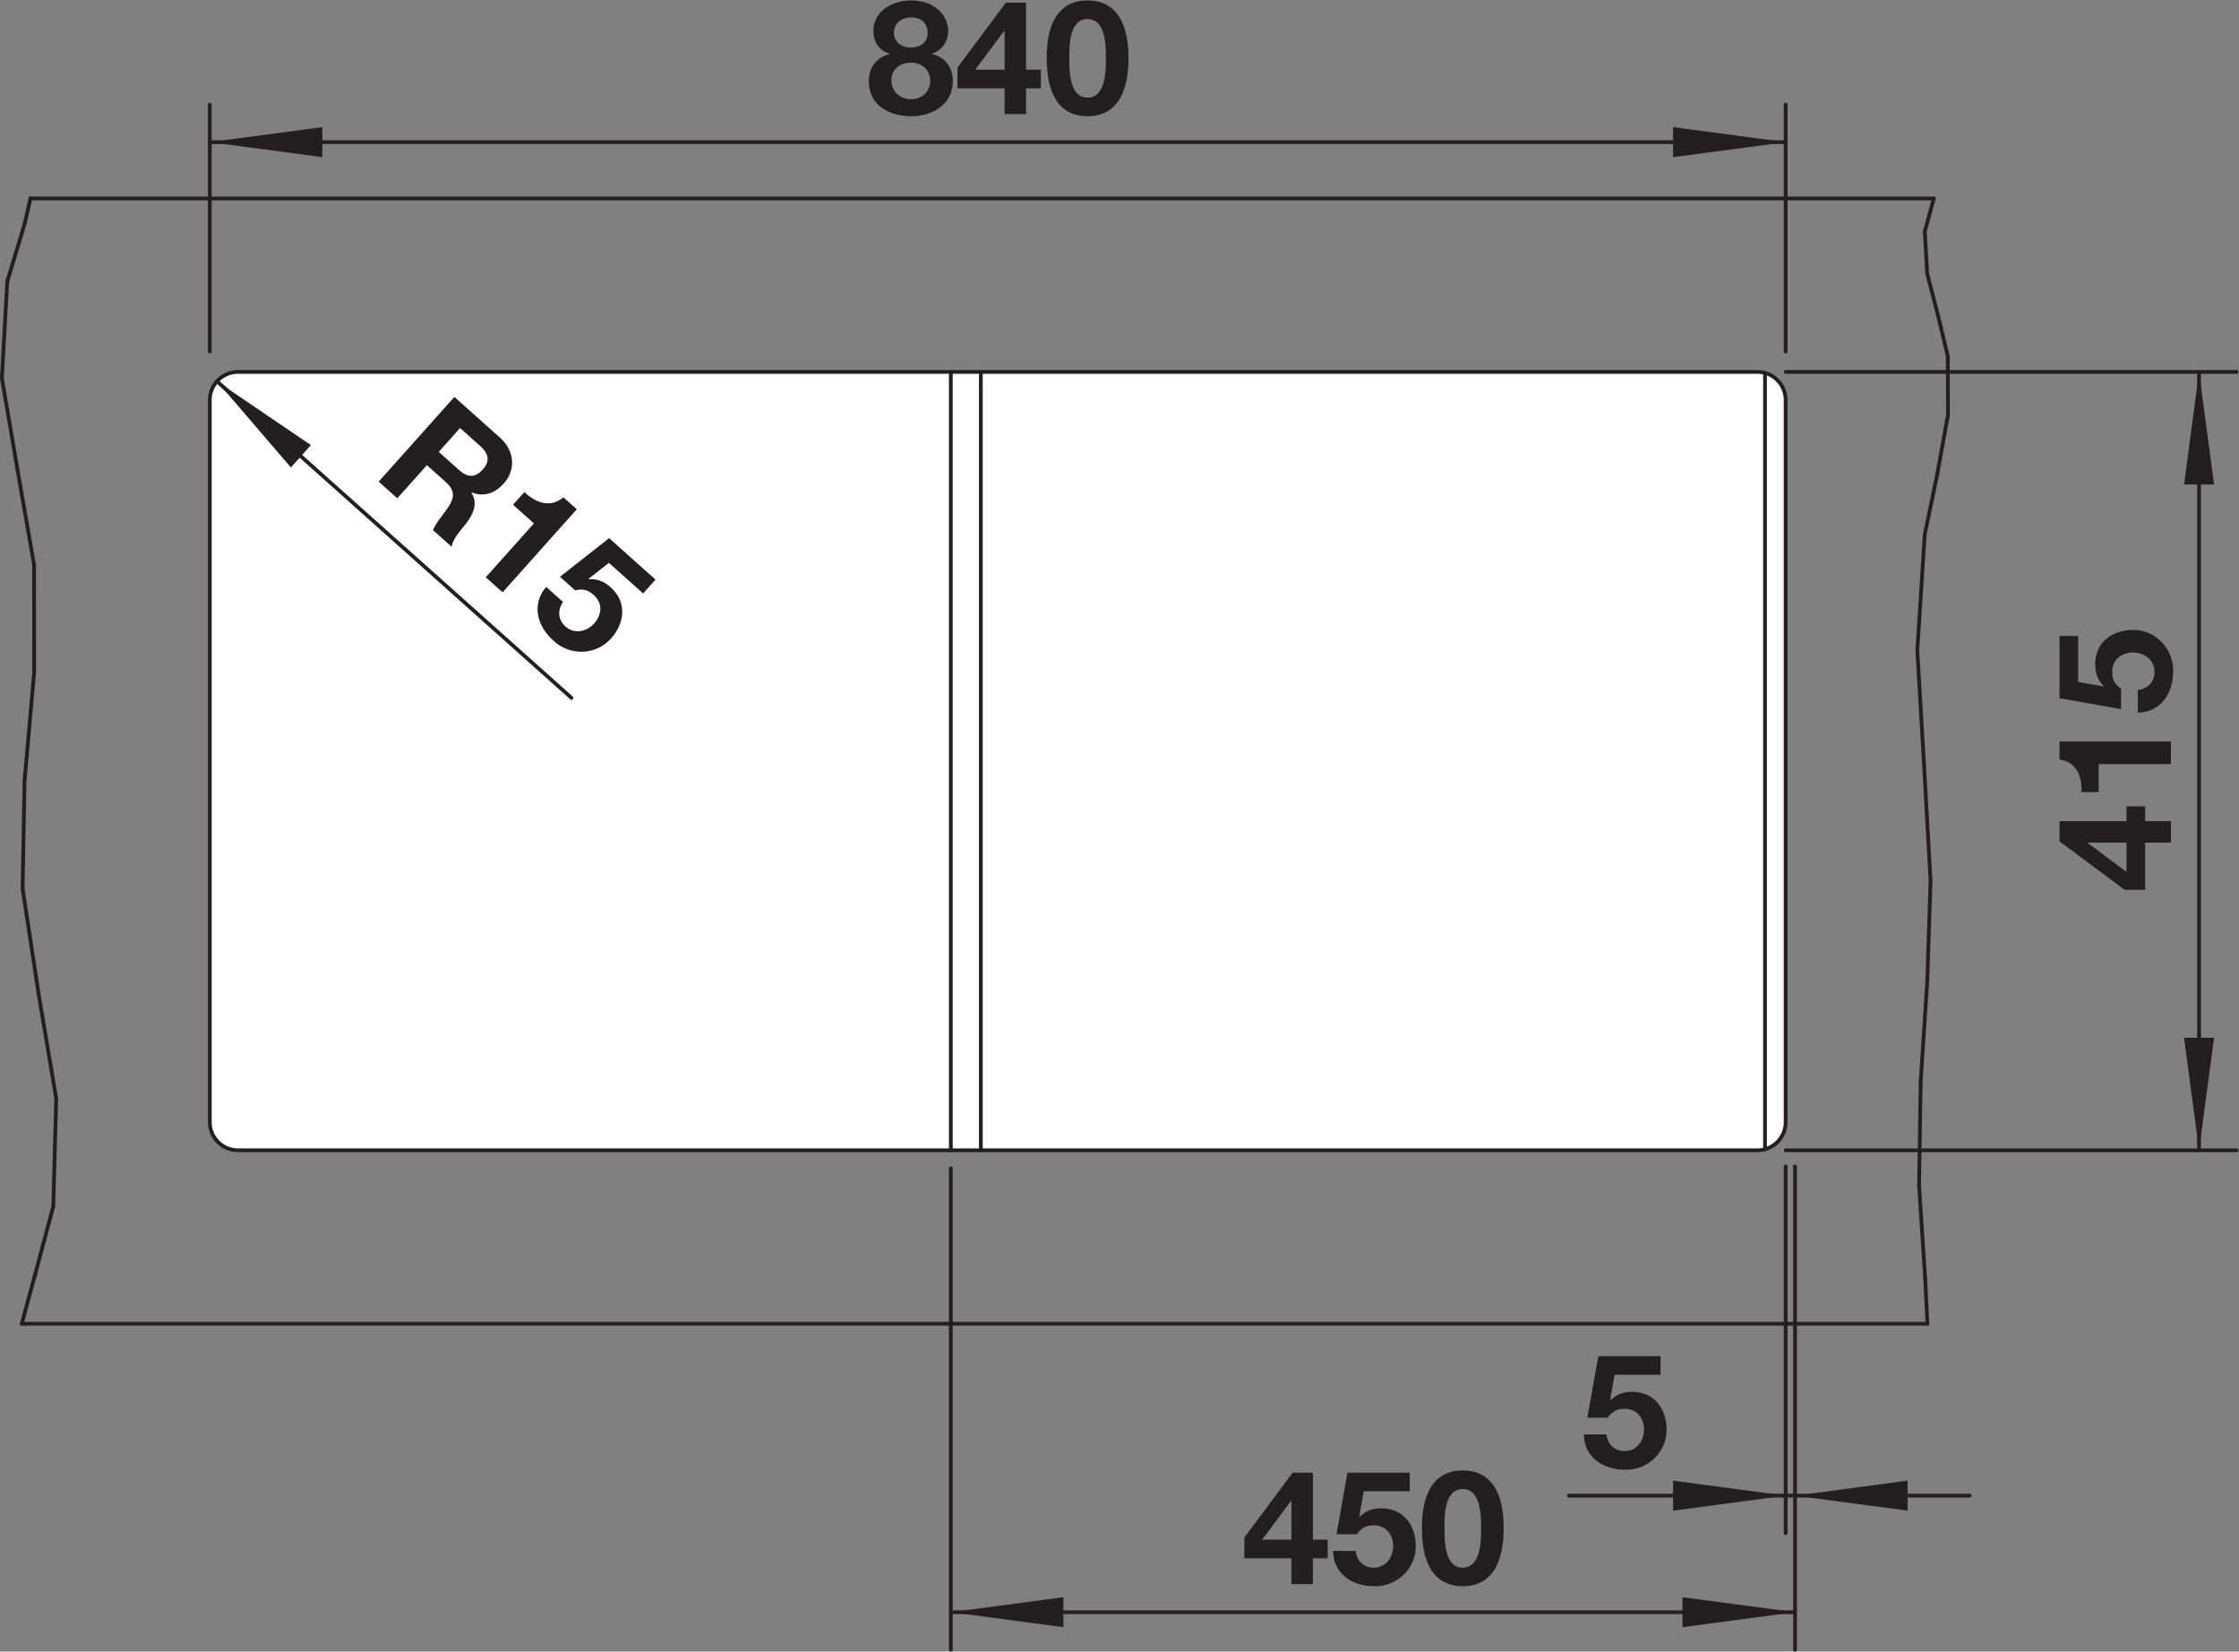 <?xml version="1.0" encoding="UTF-8" standalone="no"?>
<!-- Created with Inkscape (http://www.inkscape.org/) -->

<svg
   version="1.1"
   id="svg2"
   xml:space="preserve"
   width="112.742"
   height="83.182"
   viewBox="0 0 112.742 83.182"
   xmlns="http://www.w3.org/2000/svg"
   xmlns:svg="http://www.w3.org/2000/svg"><rect x="0" y="0" width="112.742" height="83.182" fill="#808080" stroke="none"/><defs
     id="defs6"><clipPath
       clipPathUnits="userSpaceOnUse"
       id="clipPath24"><path
         d="M 0,62.387 H 84.556 V 0 H 0 Z"
         id="path22" /></clipPath><clipPath
       clipPathUnits="userSpaceOnUse"
       id="clipPath48"><path
         d="M 0,62.387 H 84.556 V 0 H 0 Z"
         id="path46" /></clipPath></defs><g
     id="g8"
     transform="matrix(1.333,0,0,-1.333,0,83.182)"><g
       id="g10"
       transform="translate(0.822,12.385)"><path
         d="M 0,0 H 71.986"
         style="fill:none;stroke:#231f20;stroke-width:0.142;stroke-linecap:round;stroke-linejoin:round;stroke-miterlimit:10;stroke-dasharray:none;stroke-opacity:1"
         id="path12" /></g><g
       id="g14"
       transform="translate(73.049,54.905)"><path
         d="M 0,0 H -71.899"
         style="fill:none;stroke:#231f20;stroke-width:0.142;stroke-linecap:round;stroke-linejoin:round;stroke-miterlimit:10;stroke-dasharray:none;stroke-opacity:1"
         id="path16" /></g><g
       id="g18"><g
         id="g20"
         clip-path="url(#clipPath24)"><g
           id="g26"
           transform="translate(7.925,20.003)"><path
             d="m 0,0 c 0,-0.587 0.476,-1.062 1.063,-1.062 h 57.402 c 0.587,0 1.062,0.475 1.062,1.062 v 27.284 c 0,0.587 -0.475,1.063 -1.062,1.063 H 1.063 C 0.476,28.347 0,27.871 0,27.284 V 0"
             style="fill:#ffffff;fill-opacity:1;fill-rule:nonzero;stroke:#231f20;stroke-width:0.142;stroke-linecap:round;stroke-linejoin:round;stroke-miterlimit:10;stroke-dasharray:none;stroke-opacity:1"
             id="path28" /></g></g></g><g
       id="g30"
       transform="translate(35.917,18.94)"><path
         d="M 0,0 V 29.409"
         style="fill:none;stroke:#231f20;stroke-width:0.142;stroke-linecap:round;stroke-linejoin:round;stroke-miterlimit:10;stroke-dasharray:none;stroke-opacity:1"
         id="path32" /></g><g
       id="g34"
       transform="translate(37.051,48.349)"><path
         d="M 0,0 V -29.409"
         style="fill:none;stroke:#231f20;stroke-width:0.142;stroke-linecap:round;stroke-linejoin:round;stroke-miterlimit:10;stroke-dasharray:none;stroke-opacity:1"
         id="path36" /></g><g
       id="g38"
       transform="translate(66.673,48.309)"><path
         d="M 0,0 V -29.329"
         style="fill:none;stroke:#231f20;stroke-width:0.142;stroke-linecap:round;stroke-linejoin:round;stroke-miterlimit:10;stroke-dasharray:none;stroke-opacity:1"
         id="path40" /></g><g
       id="g42"><g
         id="g44"
         clip-path="url(#clipPath48)"><g
           id="g50"
           transform="translate(34.411,60.606)"><path
             d="M 0,0 C 0.355,0 0.631,0.192 0.631,0.554 0.631,0.77 0.529,1.137 0,1.137 -0.343,1.137 -0.643,0.933 -0.643,0.554 -0.643,0.192 -0.343,0 0,0 m 0.006,-1.953 c 0.409,0 0.722,0.288 0.722,0.709 0,0.402 -0.325,0.673 -0.722,0.673 -0.415,0 -0.745,-0.235 -0.745,-0.667 0,-0.433 0.336,-0.715 0.745,-0.715 M 0,1.78 c 1.046,0 1.407,-0.721 1.407,-1.131 0,-0.415 -0.211,-0.745 -0.614,-0.883 v -0.012 c 0.506,-0.114 0.788,-0.499 0.788,-1.028 0,-0.89 -0.788,-1.323 -1.575,-1.323 -0.812,0 -1.599,0.409 -1.599,1.317 0,0.535 0.295,0.914 0.794,1.034 v 0.012 c -0.409,0.114 -0.62,0.451 -0.62,0.866 0,0.757 0.734,1.148 1.419,1.148"
             style="fill:#231f20;fill-opacity:1;fill-rule:nonzero;stroke:none"
             id="path52" /></g><g
           id="g54"
           transform="translate(37.948,61.232)"><path
             d="M 0,0 H -0.018 L -1.106,-1.461 H 0 Z m 0,-2.165 h -1.779 v 0.782 l 1.827,2.452 h 0.764 v -2.53 H 1.371 V -2.165 H 0.812 V -3.139 H 0 Z"
             style="fill:#231f20;fill-opacity:1;fill-rule:nonzero;stroke:none"
             id="path56" /></g><g
           id="g58"
           transform="translate(41.078,58.713)"><path
             d="M 0,0 C 0.697,0 0.697,1.028 0.697,1.503 0.697,1.942 0.697,2.97 0,2.97 -0.692,2.97 -0.686,1.942 -0.686,1.503 -0.686,1.028 -0.686,0 0,0 m 0,3.674 c 0.841,0 1.551,-0.529 1.551,-2.171 0,-1.677 -0.71,-2.206 -1.551,-2.206 -0.836,0 -1.54,0.529 -1.54,2.206 0,1.642 0.704,2.171 1.54,2.171"
             style="fill:#231f20;fill-opacity:1;fill-rule:nonzero;stroke:none"
             id="path60" /></g><g
           id="g62"
           transform="translate(7.925,49.121)"><path
             d="M 0,0 V 9.327"
             style="fill:none;stroke:#231f20;stroke-width:0.142;stroke-linecap:round;stroke-linejoin:round;stroke-miterlimit:10;stroke-dasharray:none;stroke-opacity:1"
             id="path64" /></g><g
           id="g66"
           transform="translate(67.453,49.121)"><path
             d="M 0,0 V 9.327"
             style="fill:none;stroke:#231f20;stroke-width:0.142;stroke-linecap:round;stroke-linejoin:round;stroke-miterlimit:10;stroke-dasharray:none;stroke-opacity:1"
             id="path68" /></g><g
           id="g70"
           transform="translate(67.453,57.031)"><path
             d="M 0,0 H -59.527"
             style="fill:none;stroke:#231f20;stroke-width:0.142;stroke-linecap:round;stroke-linejoin:round;stroke-miterlimit:10;stroke-dasharray:none;stroke-opacity:1"
             id="path72" /></g><g
           id="g74"
           transform="translate(7.925,57.031)"><path
             d="M 0,0 4.252,0.567 V -0.567 Z"
             style="fill:#231f20;fill-opacity:1;fill-rule:nonzero;stroke:none"
             id="path76" /></g><g
           id="g78"
           transform="translate(67.453,57.031)"><path
             d="M 0,0 -4.252,-0.567 V 0.567 Z"
             style="fill:#231f20;fill-opacity:1;fill-rule:nonzero;stroke:none"
             id="path80" /></g><g
           id="g82"
           transform="translate(78.867,30.565)"><path
             d="M 0,0 V -0.018 L 1.461,-1.106 V 0 Z M 2.165,0 V -1.779 H 1.383 l -2.452,1.827 v 0.764 h 2.53 V 1.371 H 2.165 V 0.812 H 3.139 V 0 Z"
             style="fill:#231f20;fill-opacity:1;fill-rule:nonzero;stroke:none"
             id="path84" /></g><g
           id="g86"
           transform="translate(82.005,34.386)"><path
             d="m 0,0 v -0.854 h -2.729 v -1.058 h -0.644 c 0.019,0.596 -0.192,1.137 -0.835,1.232 V 0 Z"
             style="fill:#231f20;fill-opacity:1;fill-rule:nonzero;stroke:none"
             id="path88" /></g><g
           id="g90"
           transform="translate(78.501,38.373)"><path
             d="m 0,0 v -1.737 l 0.956,-0.169 0.012,0.012 c -0.235,0.235 -0.324,0.487 -0.324,0.824 0,0.83 0.642,1.299 1.43,1.299 0.865,0 1.533,-0.722 1.515,-1.563 0,-0.818 -0.451,-1.545 -1.334,-1.563 v 0.853 c 0.378,0.042 0.631,0.313 0.631,0.691 0,0.445 -0.391,0.728 -0.812,0.728 -0.439,0 -0.788,-0.271 -0.788,-0.728 0,-0.306 0.103,-0.475 0.337,-0.643 v -0.769 l -2.326,0.414 V 0 Z"
             style="fill:#231f20;fill-opacity:1;fill-rule:nonzero;stroke:none"
             id="path92" /></g><g
           id="g94"
           transform="translate(67.453,48.349)"><path
             d="M 0,0 H 17.033"
             style="fill:none;stroke:#231f20;stroke-width:0.142;stroke-linecap:round;stroke-linejoin:round;stroke-miterlimit:10;stroke-dasharray:none;stroke-opacity:1"
             id="path96" /></g><g
           id="g98"
           transform="translate(67.453,18.94)"><path
             d="M 0,0 H 17.033"
             style="fill:none;stroke:#231f20;stroke-width:0.142;stroke-linecap:round;stroke-linejoin:round;stroke-miterlimit:10;stroke-dasharray:none;stroke-opacity:1"
             id="path100" /></g><g
           id="g102"
           transform="translate(83.068,18.94)"><path
             d="M 0,0 V 29.409"
             style="fill:none;stroke:#231f20;stroke-width:0.142;stroke-linecap:round;stroke-linejoin:round;stroke-miterlimit:10;stroke-dasharray:none;stroke-opacity:1"
             id="path104" /></g><g
           id="g106"
           transform="translate(83.068,48.349)"><path
             d="M 0,0 0.567,-4.252 H -0.566 Z"
             style="fill:#231f20;fill-opacity:1;fill-rule:nonzero;stroke:none"
             id="path108" /></g><g
           id="g110"
           transform="translate(83.068,18.94)"><path
             d="M 0,0 -0.566,4.252 H 0.567 Z"
             style="fill:#231f20;fill-opacity:1;fill-rule:nonzero;stroke:none"
             id="path112" /></g><g
           id="g114"
           transform="translate(16.574,45.328)"><path
             d="M 0,0 0.771,-0.688 C 1.09,-0.974 1.376,-0.986 1.664,-0.663 1.94,-0.354 1.895,-0.072 1.576,0.212 L 0.805,0.901 Z M 0.59,2.077 2.316,0.536 C 2.89,0.022 2.897,-0.7 2.464,-1.185 2.128,-1.562 1.728,-1.712 1.241,-1.534 L 1.232,-1.544 C 1.494,-1.946 1.3,-2.362 1.03,-2.71 0.863,-2.923 0.514,-3.296 0.488,-3.587 l -0.704,0.629 c 0.099,0.273 0.381,0.579 0.572,0.866 0.251,0.38 0.254,0.646 -0.1,0.961 l -0.704,0.629 -1.118,-1.251 -0.704,0.629 z"
             style="fill:#231f20;fill-opacity:1;fill-rule:nonzero;stroke:none"
             id="path116" /></g><g
           id="g118"
           transform="translate(18.986,40.022)"><path
             d="M 0,0 -0.637,0.568 1.182,2.604 0.393,3.309 0.821,3.789 C 1.253,3.379 1.797,3.176 2.296,3.59 L 2.803,3.139 Z"
             style="fill:#231f20;fill-opacity:1;fill-rule:nonzero;stroke:none"
             id="path120" /></g><g
           id="g122"
           transform="translate(24.295,39.979)"><path
             d="M 0,0 -1.295,1.156 -2.058,0.557 -2.057,0.539 c 0.331,0.019 0.579,-0.082 0.83,-0.307 0.619,-0.552 0.54,-1.343 0.016,-1.931 -0.577,-0.647 -1.56,-0.664 -2.175,-0.089 -0.61,0.545 -0.852,1.366 -0.277,2.036 l 0.637,-0.568 c -0.221,-0.311 -0.187,-0.68 0.095,-0.932 0.332,-0.297 0.803,-0.193 1.083,0.121 0.293,0.328 0.323,0.768 -0.018,1.072 -0.228,0.205 -0.422,0.241 -0.703,0.177 L -3.143,0.631 -1.285,2.09 0.468,0.523 Z"
             style="fill:#231f20;fill-opacity:1;fill-rule:nonzero;stroke:none"
             id="path124" /></g><g
           id="g126"
           transform="translate(8.195,47.995)"><path
             d="M 0,0 13.393,-11.962"
             style="fill:none;stroke:#231f20;stroke-width:0.142;stroke-linecap:round;stroke-linejoin:round;stroke-miterlimit:10;stroke-dasharray:none;stroke-opacity:1"
             id="path128" /></g><g
           id="g130"
           transform="translate(8.195,47.995)"><path
             d="M 0,0 3.549,-2.41 2.793,-3.255 Z"
             style="fill:#231f20;fill-opacity:1;fill-rule:nonzero;stroke:none"
             id="path132" /></g><g
           id="g134"
           transform="translate(62.727,10.459)"><path
             d="m 0,0 h -1.737 l -0.168,-0.956 0.011,-0.012 c 0.235,0.235 0.488,0.324 0.825,0.324 0.829,0 1.298,-0.642 1.298,-1.43 0,-0.865 -0.721,-1.533 -1.563,-1.515 -0.818,0 -1.545,0.451 -1.563,1.334 h 0.853 c 0.042,-0.378 0.313,-0.631 0.691,-0.631 0.446,0 0.728,0.391 0.728,0.812 0,0.439 -0.271,0.788 -0.728,0.788 -0.306,0 -0.474,-0.103 -0.643,-0.337 h -0.77 l 0.415,2.326 H 0 Z"
             style="fill:#231f20;fill-opacity:1;fill-rule:nonzero;stroke:none"
             id="path136" /></g><g
           id="g138"
           transform="translate(67.453,18.33)"><path
             d="M 0,0 V -13.856"
             style="fill:none;stroke:#231f20;stroke-width:0.142;stroke-linecap:round;stroke-linejoin:round;stroke-miterlimit:10;stroke-dasharray:none;stroke-opacity:1"
             id="path140" /></g><g
           id="g142"
           transform="translate(67.807,18.33)"><path
             d="M 0,0 V -18.259"
             style="fill:none;stroke:#231f20;stroke-width:0.142;stroke-linecap:round;stroke-linejoin:round;stroke-miterlimit:10;stroke-dasharray:none;stroke-opacity:1"
             id="path144" /></g><g
           id="g146"
           transform="translate(74.404,5.891)"><path
             d="M 0,0 H -15.141"
             style="fill:none;stroke:#231f20;stroke-width:0.142;stroke-linecap:round;stroke-linejoin:round;stroke-miterlimit:10;stroke-dasharray:none;stroke-opacity:1"
             id="path148" /></g><g
           id="g150"
           transform="translate(67.453,5.891)"><path
             d="M 0,0 -4.252,-0.566 V 0.567 Z"
             style="fill:#231f20;fill-opacity:1;fill-rule:nonzero;stroke:none"
             id="path152" /></g><g
           id="g154"
           transform="translate(67.807,5.891)"><path
             d="M 0,0 4.252,0.567 V -0.566 Z"
             style="fill:#231f20;fill-opacity:1;fill-rule:nonzero;stroke:none"
             id="path156" /></g><g
           id="g158"
           transform="translate(48.783,5.69)"><path
             d="M 0,0 H -0.018 L -1.106,-1.461 H 0 Z m 0,-2.165 h -1.779 v 0.782 l 1.827,2.452 h 0.764 v -2.53 H 1.371 V -2.165 H 0.812 V -3.139 H 0 Z"
             style="fill:#231f20;fill-opacity:1;fill-rule:nonzero;stroke:none"
             id="path160" /></g><g
           id="g162"
           transform="translate(53.252,6.057)"><path
             d="m 0,0 h -1.737 l -0.169,-0.956 0.012,-0.012 c 0.235,0.235 0.487,0.324 0.824,0.324 0.83,0 1.299,-0.642 1.299,-1.43 0,-0.865 -0.722,-1.533 -1.564,-1.515 -0.817,0 -1.545,0.451 -1.562,1.334 h 0.853 c 0.042,-0.378 0.313,-0.631 0.691,-0.631 0.445,0 0.728,0.391 0.728,0.812 0,0.439 -0.271,0.788 -0.728,0.788 -0.306,0 -0.475,-0.103 -0.643,-0.337 h -0.77 l 0.415,2.326 H 0 Z"
             style="fill:#231f20;fill-opacity:1;fill-rule:nonzero;stroke:none"
             id="path164" /></g><g
           id="g166"
           transform="translate(55.251,3.171)"><path
             d="M 0,0 C 0.697,0 0.697,1.028 0.697,1.503 0.697,1.942 0.697,2.97 0,2.97 -0.691,2.97 -0.686,1.942 -0.686,1.503 -0.686,1.028 -0.686,0 0,0 m 0,3.674 c 0.842,0 1.551,-0.529 1.551,-2.171 0,-1.677 -0.709,-2.206 -1.551,-2.206 -0.836,0 -1.539,0.529 -1.539,2.206 0,1.642 0.703,2.171 1.539,2.171"
             style="fill:#231f20;fill-opacity:1;fill-rule:nonzero;stroke:none"
             id="path168" /></g><g
           id="g170"
           transform="translate(35.917,18.259)"><path
             d="M 0,0 V -18.187"
             style="fill:none;stroke:#231f20;stroke-width:0.142;stroke-linecap:round;stroke-linejoin:round;stroke-miterlimit:10;stroke-dasharray:none;stroke-opacity:1"
             id="path172" /></g><g
           id="g174"
           transform="translate(35.917,1.488)"><path
             d="M 0,0 H 31.89"
             style="fill:none;stroke:#231f20;stroke-width:0.142;stroke-linecap:round;stroke-linejoin:round;stroke-miterlimit:10;stroke-dasharray:none;stroke-opacity:1"
             id="path176" /></g><g
           id="g178"
           transform="translate(67.807,1.488)"><path
             d="M 0,0 -4.252,-0.566 V 0.567 Z"
             style="fill:#231f20;fill-opacity:1;fill-rule:nonzero;stroke:none"
             id="path180" /></g><g
           id="g182"
           transform="translate(35.917,1.488)"><path
             d="M 0,0 4.252,0.567 V -0.566 Z"
             style="fill:#231f20;fill-opacity:1;fill-rule:nonzero;stroke:none"
             id="path184" /></g><g
           id="g186"
           transform="translate(1.15,54.905)"><path
             d="M 0,0 -0.215,-0.947"
             style="fill:none;stroke:#231f20;stroke-width:0.142;stroke-linecap:round;stroke-linejoin:round;stroke-miterlimit:10;stroke-dasharray:none;stroke-opacity:1"
             id="path188" /></g><g
           id="g190"
           transform="translate(0.935,53.958)"><path
             d="M 0,0 -0.661,-2.19"
             style="fill:none;stroke:#231f20;stroke-width:0.142;stroke-linecap:round;stroke-linejoin:round;stroke-miterlimit:10;stroke-dasharray:none;stroke-opacity:1"
             id="path192" /></g><g
           id="g194"
           transform="translate(1.288,41.058)"><path
             d="M 0,0 0.002,-4.061"
             style="fill:none;stroke:#231f20;stroke-width:0.142;stroke-linecap:round;stroke-linejoin:round;stroke-miterlimit:10;stroke-dasharray:none;stroke-opacity:1"
             id="path196" /></g><g
           id="g198"
           transform="translate(0.928,32.902)"><path
             d="M 0,0 -0.074,-4.073"
             style="fill:none;stroke:#231f20;stroke-width:0.142;stroke-linecap:round;stroke-linejoin:round;stroke-miterlimit:10;stroke-dasharray:none;stroke-opacity:1"
             id="path200" /></g><g
           id="g202"
           transform="translate(0.275,51.767)"><path
             d="M 0,0 -0.204,-3.653"
             style="fill:none;stroke:#231f20;stroke-width:0.142;stroke-linecap:round;stroke-linejoin:round;stroke-miterlimit:10;stroke-dasharray:none;stroke-opacity:1"
             id="path204" /></g><g
           id="g206"
           transform="translate(1.29,36.998)"><path
             d="M 0,0 -0.362,-4.095"
             style="fill:none;stroke:#231f20;stroke-width:0.142;stroke-linecap:round;stroke-linejoin:round;stroke-miterlimit:10;stroke-dasharray:none;stroke-opacity:1"
             id="path208" /></g><g
           id="g210"
           transform="translate(1.456,24.866)"><path
             d="M 0,0 0.668,-3.975"
             style="fill:none;stroke:#231f20;stroke-width:0.142;stroke-linecap:round;stroke-linejoin:round;stroke-miterlimit:10;stroke-dasharray:none;stroke-opacity:1"
             id="path212" /></g><g
           id="g214"
           transform="translate(0.854,28.829)"><path
             d="M 0,0 0.602,-3.963"
             style="fill:none;stroke:#231f20;stroke-width:0.142;stroke-linecap:round;stroke-linejoin:round;stroke-miterlimit:10;stroke-dasharray:none;stroke-opacity:1"
             id="path216" /></g><g
           id="g218"
           transform="translate(2.124,20.892)"><path
             d="M 0,0 -0.112,-4.074"
             style="fill:none;stroke:#231f20;stroke-width:0.142;stroke-linecap:round;stroke-linejoin:round;stroke-miterlimit:10;stroke-dasharray:none;stroke-opacity:1"
             id="path220" /></g><g
           id="g222"
           transform="translate(0.674,44.576)"><path
             d="M 0,0 0.614,-3.518"
             style="fill:none;stroke:#231f20;stroke-width:0.142;stroke-linecap:round;stroke-linejoin:round;stroke-miterlimit:10;stroke-dasharray:none;stroke-opacity:1"
             id="path224" /></g><g
           id="g226"
           transform="translate(0.071,48.115)"><path
             d="M 0,0 0.604,-3.539"
             style="fill:none;stroke:#231f20;stroke-width:0.142;stroke-linecap:round;stroke-linejoin:round;stroke-miterlimit:10;stroke-dasharray:none;stroke-opacity:1"
             id="path228" /></g><g
           id="g230"
           transform="translate(2.012,16.817)"><path
             d="M 0,0 -0.672,-2.521"
             style="fill:none;stroke:#231f20;stroke-width:0.142;stroke-linecap:round;stroke-linejoin:round;stroke-miterlimit:10;stroke-dasharray:none;stroke-opacity:1"
             id="path232" /></g><g
           id="g234"
           transform="translate(1.34,14.297)"><path
             d="M 0,0 -0.518,-1.912"
             style="fill:none;stroke:#231f20;stroke-width:0.142;stroke-linecap:round;stroke-linejoin:round;stroke-miterlimit:10;stroke-dasharray:none;stroke-opacity:1"
             id="path236" /></g><g
           id="g238"
           transform="translate(72.709,53.649)"><path
             d="M 0,0 0.341,1.256"
             style="fill:none;stroke:#231f20;stroke-width:0.142;stroke-linecap:round;stroke-linejoin:round;stroke-miterlimit:10;stroke-dasharray:none;stroke-opacity:1"
             id="path240" /></g><g
           id="g242"
           transform="translate(72.724,14.077)"><path
             d="M 0,0 -0.232,3.536"
             style="fill:none;stroke:#231f20;stroke-width:0.142;stroke-linecap:round;stroke-linejoin:round;stroke-miterlimit:10;stroke-dasharray:none;stroke-opacity:1"
             id="path244" /></g><g
           id="g246"
           transform="translate(72.683,33.452)"><path
             d="M 0,0 -0.257,4.377"
             style="fill:none;stroke:#231f20;stroke-width:0.142;stroke-linecap:round;stroke-linejoin:round;stroke-miterlimit:10;stroke-dasharray:none;stroke-opacity:1"
             id="path248" /></g><g
           id="g250"
           transform="translate(72.926,29.118)"><path
             d="M 0,0 -0.243,4.334"
             style="fill:none;stroke:#231f20;stroke-width:0.142;stroke-linecap:round;stroke-linejoin:round;stroke-miterlimit:10;stroke-dasharray:none;stroke-opacity:1"
             id="path252" /></g><g
           id="g254"
           transform="translate(72.808,12.385)"><path
             d="M 0,0 -0.084,1.692"
             style="fill:none;stroke:#231f20;stroke-width:0.142;stroke-linecap:round;stroke-linejoin:round;stroke-miterlimit:10;stroke-dasharray:none;stroke-opacity:1"
             id="path256" /></g><g
           id="g258"
           transform="translate(72.426,37.829)"><path
             d="M 0,0 0.282,4.387"
             style="fill:none;stroke:#231f20;stroke-width:0.142;stroke-linecap:round;stroke-linejoin:round;stroke-miterlimit:10;stroke-dasharray:none;stroke-opacity:1"
             id="path260" /></g><g
           id="g262"
           transform="translate(73.178,44.48)"><path
             d="M 0,0 0.407,2.247"
             style="fill:none;stroke:#231f20;stroke-width:0.142;stroke-linecap:round;stroke-linejoin:round;stroke-miterlimit:10;stroke-dasharray:none;stroke-opacity:1"
             id="path264" /></g><g
           id="g266"
           transform="translate(72.709,42.216)"><path
             d="M 0,0 0.47,2.264"
             style="fill:none;stroke:#231f20;stroke-width:0.142;stroke-linecap:round;stroke-linejoin:round;stroke-miterlimit:10;stroke-dasharray:none;stroke-opacity:1"
             id="path268" /></g><g
           id="g270"
           transform="translate(72.801,52.05)"><path
             d="M 0,0 -0.093,1.599"
             style="fill:none;stroke:#231f20;stroke-width:0.142;stroke-linecap:round;stroke-linejoin:round;stroke-miterlimit:10;stroke-dasharray:none;stroke-opacity:1"
             id="path272" /></g><g
           id="g274"
           transform="translate(73.585,46.727)"><path
             d="M 0,0 -0.009,2.219"
             style="fill:none;stroke:#231f20;stroke-width:0.142;stroke-linecap:round;stroke-linejoin:round;stroke-miterlimit:10;stroke-dasharray:none;stroke-opacity:1"
             id="path276" /></g><g
           id="g278"
           transform="translate(72.492,17.613)"><path
             d="M 0,0 0.062,3.935"
             style="fill:none;stroke:#231f20;stroke-width:0.142;stroke-linecap:round;stroke-linejoin:round;stroke-miterlimit:10;stroke-dasharray:none;stroke-opacity:1"
             id="path280" /></g><g
           id="g282"
           transform="translate(72.803,25.352)"><path
             d="M 0,0 0.123,3.767"
             style="fill:none;stroke:#231f20;stroke-width:0.142;stroke-linecap:round;stroke-linejoin:round;stroke-miterlimit:10;stroke-dasharray:none;stroke-opacity:1"
             id="path284" /></g><g
           id="g286"
           transform="translate(72.554,21.548)"><path
             d="M 0,0 0.249,3.804"
             style="fill:none;stroke:#231f20;stroke-width:0.142;stroke-linecap:round;stroke-linejoin:round;stroke-miterlimit:10;stroke-dasharray:none;stroke-opacity:1"
             id="path288" /></g><g
           id="g290"
           transform="translate(73.207,50.492)"><path
             d="M 0,0 -0.405,1.558"
             style="fill:none;stroke:#231f20;stroke-width:0.142;stroke-linecap:round;stroke-linejoin:round;stroke-miterlimit:10;stroke-dasharray:none;stroke-opacity:1"
             id="path292" /></g><g
           id="g294"
           transform="translate(73.577,48.946)"><path
             d="M 0,0 -0.37,1.546"
             style="fill:none;stroke:#231f20;stroke-width:0.142;stroke-linecap:round;stroke-linejoin:round;stroke-miterlimit:10;stroke-dasharray:none;stroke-opacity:1"
             id="path296" /></g></g></g></g></svg>
